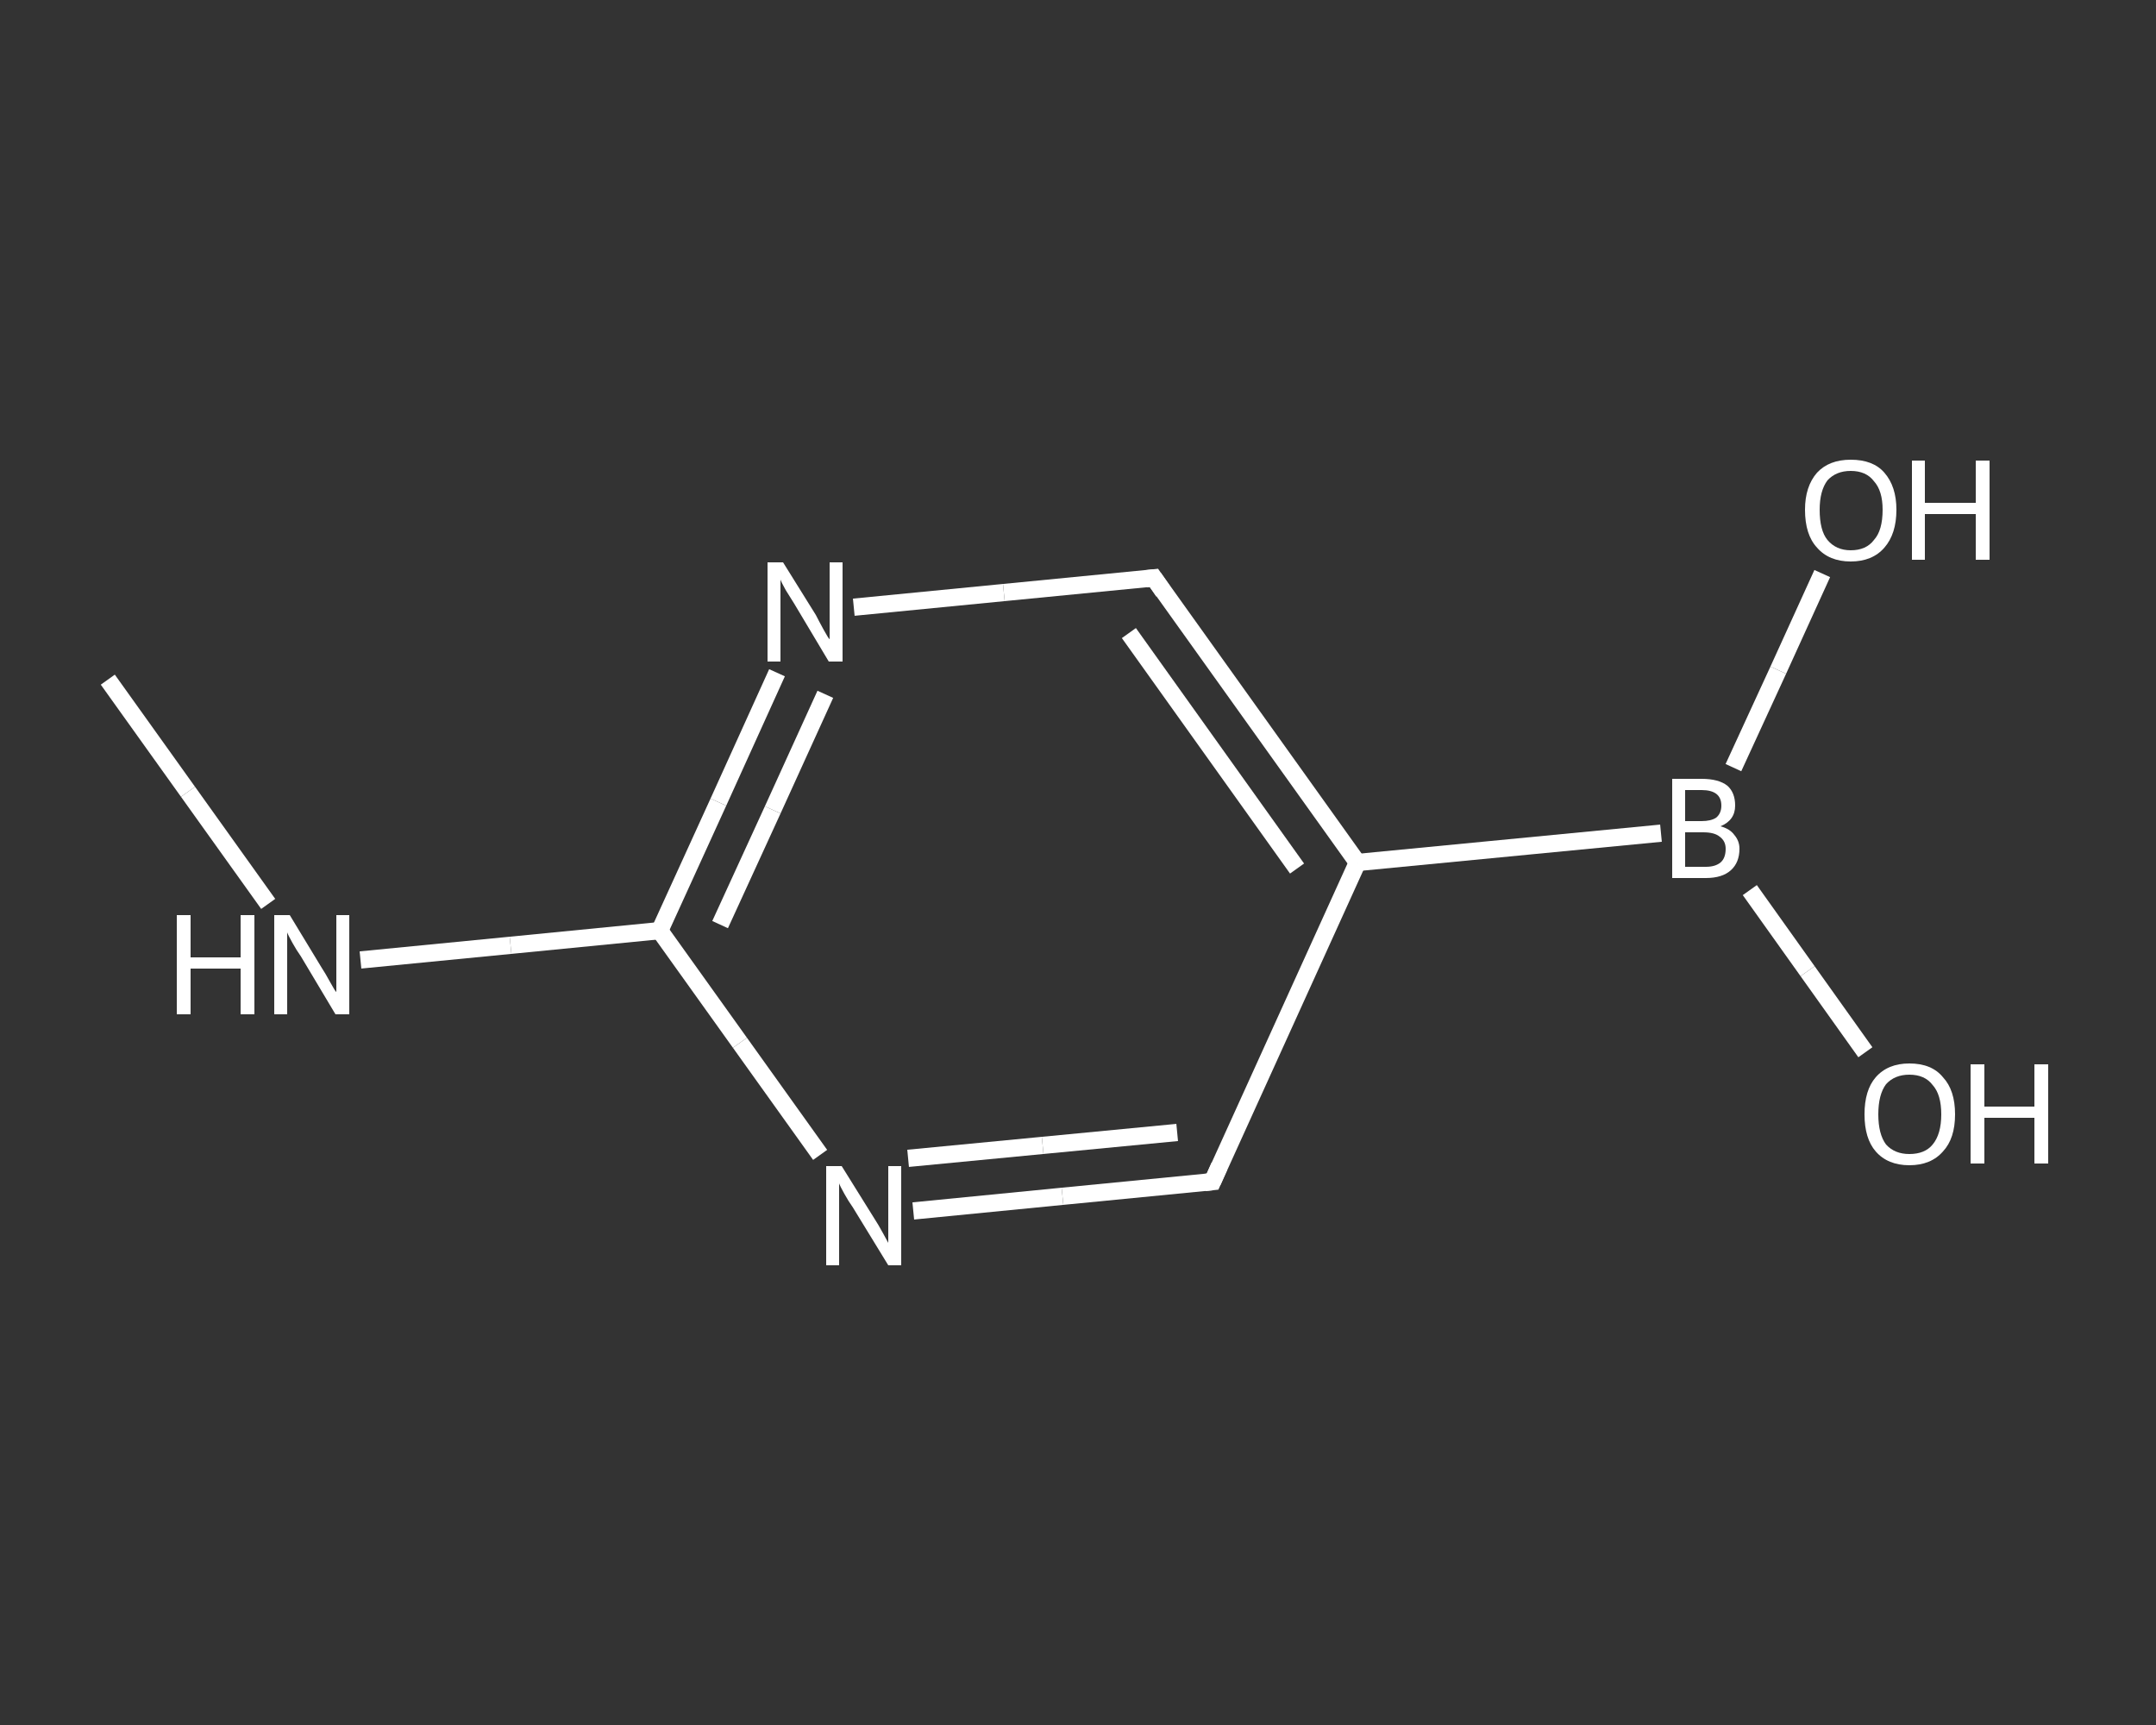 <?xml version='1.0' encoding='iso-8859-1'?>
<svg version='1.1' baseProfile='full'
              xmlns='http://www.w3.org/2000/svg'
                      xmlns:rdkit='http://www.rdkit.org/xml'
                      xmlns:xlink='http://www.w3.org/1999/xlink'
                  xml:space='preserve'
width='250px' height='200px' viewBox='0 0 250 200'>
<rect x="0" y="0" width="250" height="200" fill="#333333" stroke="none"/>
<!-- END OF HEADER -->
<rect style='opacity:1.0;fill:transparent;stroke:none' width='250.0' height='200.0' x='0.0' y='0.0'> </rect>
<path class='bond-0 atom-0 atom-1' d='M 12.5,78.8 L 21.8,91.8' style='fill:none;fill-rule:evenodd;stroke:#FFFFFF;stroke-width:2.0px;stroke-linecap:butt;stroke-linejoin:miter;stroke-opacity:1' />
<path class='bond-0 atom-0 atom-1' d='M 21.8,91.8 L 31.1,104.8' style='fill:none;fill-rule:evenodd;stroke:#FFFFFF;stroke-width:2.0px;stroke-linecap:butt;stroke-linejoin:miter;stroke-opacity:1' />
<path class='bond-1 atom-1 atom-2' d='M 41.8,111.3 L 59.2,109.6' style='fill:none;fill-rule:evenodd;stroke:#FFFFFF;stroke-width:2.0px;stroke-linecap:butt;stroke-linejoin:miter;stroke-opacity:1' />
<path class='bond-1 atom-1 atom-2' d='M 59.2,109.6 L 76.5,107.9' style='fill:none;fill-rule:evenodd;stroke:#FFFFFF;stroke-width:2.0px;stroke-linecap:butt;stroke-linejoin:miter;stroke-opacity:1' />
<path class='bond-2 atom-2 atom-3' d='M 76.5,107.9 L 83.3,93.0' style='fill:none;fill-rule:evenodd;stroke:#FFFFFF;stroke-width:2.0px;stroke-linecap:butt;stroke-linejoin:miter;stroke-opacity:1' />
<path class='bond-2 atom-2 atom-3' d='M 83.3,93.0 L 90.1,78.0' style='fill:none;fill-rule:evenodd;stroke:#FFFFFF;stroke-width:2.0px;stroke-linecap:butt;stroke-linejoin:miter;stroke-opacity:1' />
<path class='bond-2 atom-2 atom-3' d='M 83.5,107.2 L 89.6,93.9' style='fill:none;fill-rule:evenodd;stroke:#FFFFFF;stroke-width:2.0px;stroke-linecap:butt;stroke-linejoin:miter;stroke-opacity:1' />
<path class='bond-2 atom-2 atom-3' d='M 89.6,93.9 L 95.7,80.5' style='fill:none;fill-rule:evenodd;stroke:#FFFFFF;stroke-width:2.0px;stroke-linecap:butt;stroke-linejoin:miter;stroke-opacity:1' />
<path class='bond-3 atom-3 atom-4' d='M 99.0,70.4 L 116.4,68.7' style='fill:none;fill-rule:evenodd;stroke:#FFFFFF;stroke-width:2.0px;stroke-linecap:butt;stroke-linejoin:miter;stroke-opacity:1' />
<path class='bond-3 atom-3 atom-4' d='M 116.4,68.7 L 133.8,67.0' style='fill:none;fill-rule:evenodd;stroke:#FFFFFF;stroke-width:2.0px;stroke-linecap:butt;stroke-linejoin:miter;stroke-opacity:1' />
<path class='bond-4 atom-4 atom-5' d='M 133.8,67.0 L 157.4,100.0' style='fill:none;fill-rule:evenodd;stroke:#FFFFFF;stroke-width:2.0px;stroke-linecap:butt;stroke-linejoin:miter;stroke-opacity:1' />
<path class='bond-4 atom-4 atom-5' d='M 130.9,73.4 L 150.4,100.7' style='fill:none;fill-rule:evenodd;stroke:#FFFFFF;stroke-width:2.0px;stroke-linecap:butt;stroke-linejoin:miter;stroke-opacity:1' />
<path class='bond-5 atom-5 atom-6' d='M 157.4,100.0 L 192.6,96.6' style='fill:none;fill-rule:evenodd;stroke:#FFFFFF;stroke-width:2.0px;stroke-linecap:butt;stroke-linejoin:miter;stroke-opacity:1' />
<path class='bond-6 atom-6 atom-7' d='M 202.9,103.2 L 209.6,112.6' style='fill:none;fill-rule:evenodd;stroke:#FFFFFF;stroke-width:2.0px;stroke-linecap:butt;stroke-linejoin:miter;stroke-opacity:1' />
<path class='bond-6 atom-6 atom-7' d='M 209.6,112.6 L 216.3,122.0' style='fill:none;fill-rule:evenodd;stroke:#FFFFFF;stroke-width:2.0px;stroke-linecap:butt;stroke-linejoin:miter;stroke-opacity:1' />
<path class='bond-7 atom-6 atom-8' d='M 201.0,89.0 L 206.2,77.7' style='fill:none;fill-rule:evenodd;stroke:#FFFFFF;stroke-width:2.0px;stroke-linecap:butt;stroke-linejoin:miter;stroke-opacity:1' />
<path class='bond-7 atom-6 atom-8' d='M 206.2,77.7 L 211.3,66.5' style='fill:none;fill-rule:evenodd;stroke:#FFFFFF;stroke-width:2.0px;stroke-linecap:butt;stroke-linejoin:miter;stroke-opacity:1' />
<path class='bond-8 atom-5 atom-9' d='M 157.4,100.0 L 140.6,137.0' style='fill:none;fill-rule:evenodd;stroke:#FFFFFF;stroke-width:2.0px;stroke-linecap:butt;stroke-linejoin:miter;stroke-opacity:1' />
<path class='bond-9 atom-9 atom-10' d='M 140.6,137.0 L 123.2,138.7' style='fill:none;fill-rule:evenodd;stroke:#FFFFFF;stroke-width:2.0px;stroke-linecap:butt;stroke-linejoin:miter;stroke-opacity:1' />
<path class='bond-9 atom-9 atom-10' d='M 123.2,138.7 L 105.9,140.4' style='fill:none;fill-rule:evenodd;stroke:#FFFFFF;stroke-width:2.0px;stroke-linecap:butt;stroke-linejoin:miter;stroke-opacity:1' />
<path class='bond-9 atom-9 atom-10' d='M 136.5,131.3 L 120.9,132.8' style='fill:none;fill-rule:evenodd;stroke:#FFFFFF;stroke-width:2.0px;stroke-linecap:butt;stroke-linejoin:miter;stroke-opacity:1' />
<path class='bond-9 atom-9 atom-10' d='M 120.9,132.8 L 105.3,134.3' style='fill:none;fill-rule:evenodd;stroke:#FFFFFF;stroke-width:2.0px;stroke-linecap:butt;stroke-linejoin:miter;stroke-opacity:1' />
<path class='bond-10 atom-10 atom-2' d='M 95.1,133.9 L 85.8,120.9' style='fill:none;fill-rule:evenodd;stroke:#FFFFFF;stroke-width:2.0px;stroke-linecap:butt;stroke-linejoin:miter;stroke-opacity:1' />
<path class='bond-10 atom-10 atom-2' d='M 85.8,120.9 L 76.5,107.9' style='fill:none;fill-rule:evenodd;stroke:#FFFFFF;stroke-width:2.0px;stroke-linecap:butt;stroke-linejoin:miter;stroke-opacity:1' />
<path d='M 132.9,67.1 L 133.8,67.0 L 134.9,68.6' style='fill:none;stroke:#FFFFFF;stroke-width:2.0px;stroke-linecap:butt;stroke-linejoin:miter;stroke-opacity:1;' />
<path d='M 141.4,135.2 L 140.6,137.0 L 139.7,137.1' style='fill:none;stroke:#FFFFFF;stroke-width:2.0px;stroke-linecap:butt;stroke-linejoin:miter;stroke-opacity:1;' />
<path class='atom-1' d='M 20.5 106.1
L 22.1 106.1
L 22.1 111.0
L 27.9 111.0
L 27.9 106.1
L 29.5 106.1
L 29.5 117.6
L 27.9 117.6
L 27.9 112.3
L 22.1 112.3
L 22.1 117.6
L 20.5 117.6
L 20.5 106.1
' fill='#FFFFFF'/>
<path class='atom-1' d='M 33.6 106.1
L 37.3 112.2
Q 37.7 112.8, 38.3 113.9
Q 38.9 115.0, 39.0 115.0
L 39.0 106.1
L 40.5 106.1
L 40.5 117.6
L 38.9 117.6
L 34.9 110.9
Q 34.4 110.2, 33.9 109.3
Q 33.4 108.4, 33.3 108.1
L 33.3 117.6
L 31.8 117.6
L 31.8 106.1
L 33.6 106.1
' fill='#FFFFFF'/>
<path class='atom-3' d='M 90.8 65.2
L 94.6 71.3
Q 94.9 71.9, 95.5 73.0
Q 96.1 74.1, 96.2 74.1
L 96.2 65.2
L 97.7 65.2
L 97.7 76.7
L 96.1 76.7
L 92.1 70.0
Q 91.6 69.2, 91.1 68.4
Q 90.6 67.5, 90.5 67.2
L 90.5 76.7
L 89.0 76.7
L 89.0 65.2
L 90.8 65.2
' fill='#FFFFFF'/>
<path class='atom-6' d='M 199.5 95.8
Q 200.6 96.1, 201.1 96.8
Q 201.7 97.5, 201.7 98.4
Q 201.7 100.0, 200.7 100.9
Q 199.7 101.8, 197.8 101.8
L 193.9 101.8
L 193.9 90.3
L 197.3 90.3
Q 199.3 90.3, 200.3 91.1
Q 201.2 91.9, 201.2 93.4
Q 201.2 95.1, 199.5 95.8
M 195.4 91.6
L 195.4 95.2
L 197.3 95.2
Q 198.4 95.2, 199.0 94.8
Q 199.6 94.3, 199.6 93.4
Q 199.6 91.6, 197.3 91.6
L 195.4 91.6
M 197.8 100.5
Q 198.9 100.5, 199.5 100.0
Q 200.1 99.5, 200.1 98.4
Q 200.1 97.5, 199.4 97.0
Q 198.8 96.5, 197.5 96.5
L 195.4 96.5
L 195.4 100.5
L 197.8 100.5
' fill='#FFFFFF'/>
<path class='atom-7' d='M 216.2 129.2
Q 216.2 126.4, 217.5 124.9
Q 218.9 123.3, 221.4 123.3
Q 224.0 123.3, 225.3 124.9
Q 226.7 126.4, 226.7 129.2
Q 226.7 132.0, 225.3 133.5
Q 223.9 135.1, 221.4 135.1
Q 218.9 135.1, 217.5 133.5
Q 216.2 132.0, 216.2 129.2
M 221.4 133.8
Q 223.2 133.8, 224.1 132.7
Q 225.1 131.5, 225.1 129.2
Q 225.1 126.9, 224.1 125.8
Q 223.2 124.6, 221.4 124.6
Q 219.7 124.6, 218.7 125.7
Q 217.8 126.9, 217.8 129.2
Q 217.8 131.5, 218.7 132.7
Q 219.7 133.8, 221.4 133.8
' fill='#FFFFFF'/>
<path class='atom-7' d='M 228.5 123.4
L 230.1 123.4
L 230.1 128.3
L 235.9 128.3
L 235.9 123.4
L 237.5 123.4
L 237.5 134.9
L 235.9 134.9
L 235.9 129.6
L 230.1 129.6
L 230.1 134.9
L 228.5 134.9
L 228.5 123.4
' fill='#FFFFFF'/>
<path class='atom-8' d='M 209.3 59.1
Q 209.3 56.4, 210.7 54.8
Q 212.1 53.3, 214.6 53.3
Q 217.2 53.3, 218.5 54.8
Q 219.9 56.4, 219.9 59.1
Q 219.9 61.9, 218.5 63.5
Q 217.1 65.1, 214.6 65.1
Q 212.1 65.1, 210.7 63.5
Q 209.3 62.0, 209.3 59.1
M 214.6 63.8
Q 216.4 63.8, 217.3 62.6
Q 218.3 61.5, 218.3 59.1
Q 218.3 56.9, 217.3 55.8
Q 216.4 54.6, 214.6 54.6
Q 212.9 54.6, 211.9 55.7
Q 211.0 56.9, 211.0 59.1
Q 211.0 61.5, 211.9 62.6
Q 212.9 63.8, 214.6 63.8
' fill='#FFFFFF'/>
<path class='atom-8' d='M 221.7 53.4
L 223.2 53.4
L 223.2 58.3
L 229.1 58.3
L 229.1 53.4
L 230.7 53.4
L 230.7 64.9
L 229.1 64.9
L 229.1 59.6
L 223.2 59.6
L 223.2 64.9
L 221.7 64.9
L 221.7 53.4
' fill='#FFFFFF'/>
<path class='atom-10' d='M 97.6 135.2
L 101.4 141.3
Q 101.8 141.9, 102.4 143.0
Q 103.0 144.1, 103.0 144.1
L 103.0 135.2
L 104.5 135.2
L 104.5 146.7
L 103.0 146.7
L 98.9 140.0
Q 98.4 139.3, 97.9 138.4
Q 97.4 137.5, 97.3 137.2
L 97.3 146.7
L 95.8 146.7
L 95.8 135.2
L 97.6 135.2
' fill='#FFFFFF'/>
</svg>
